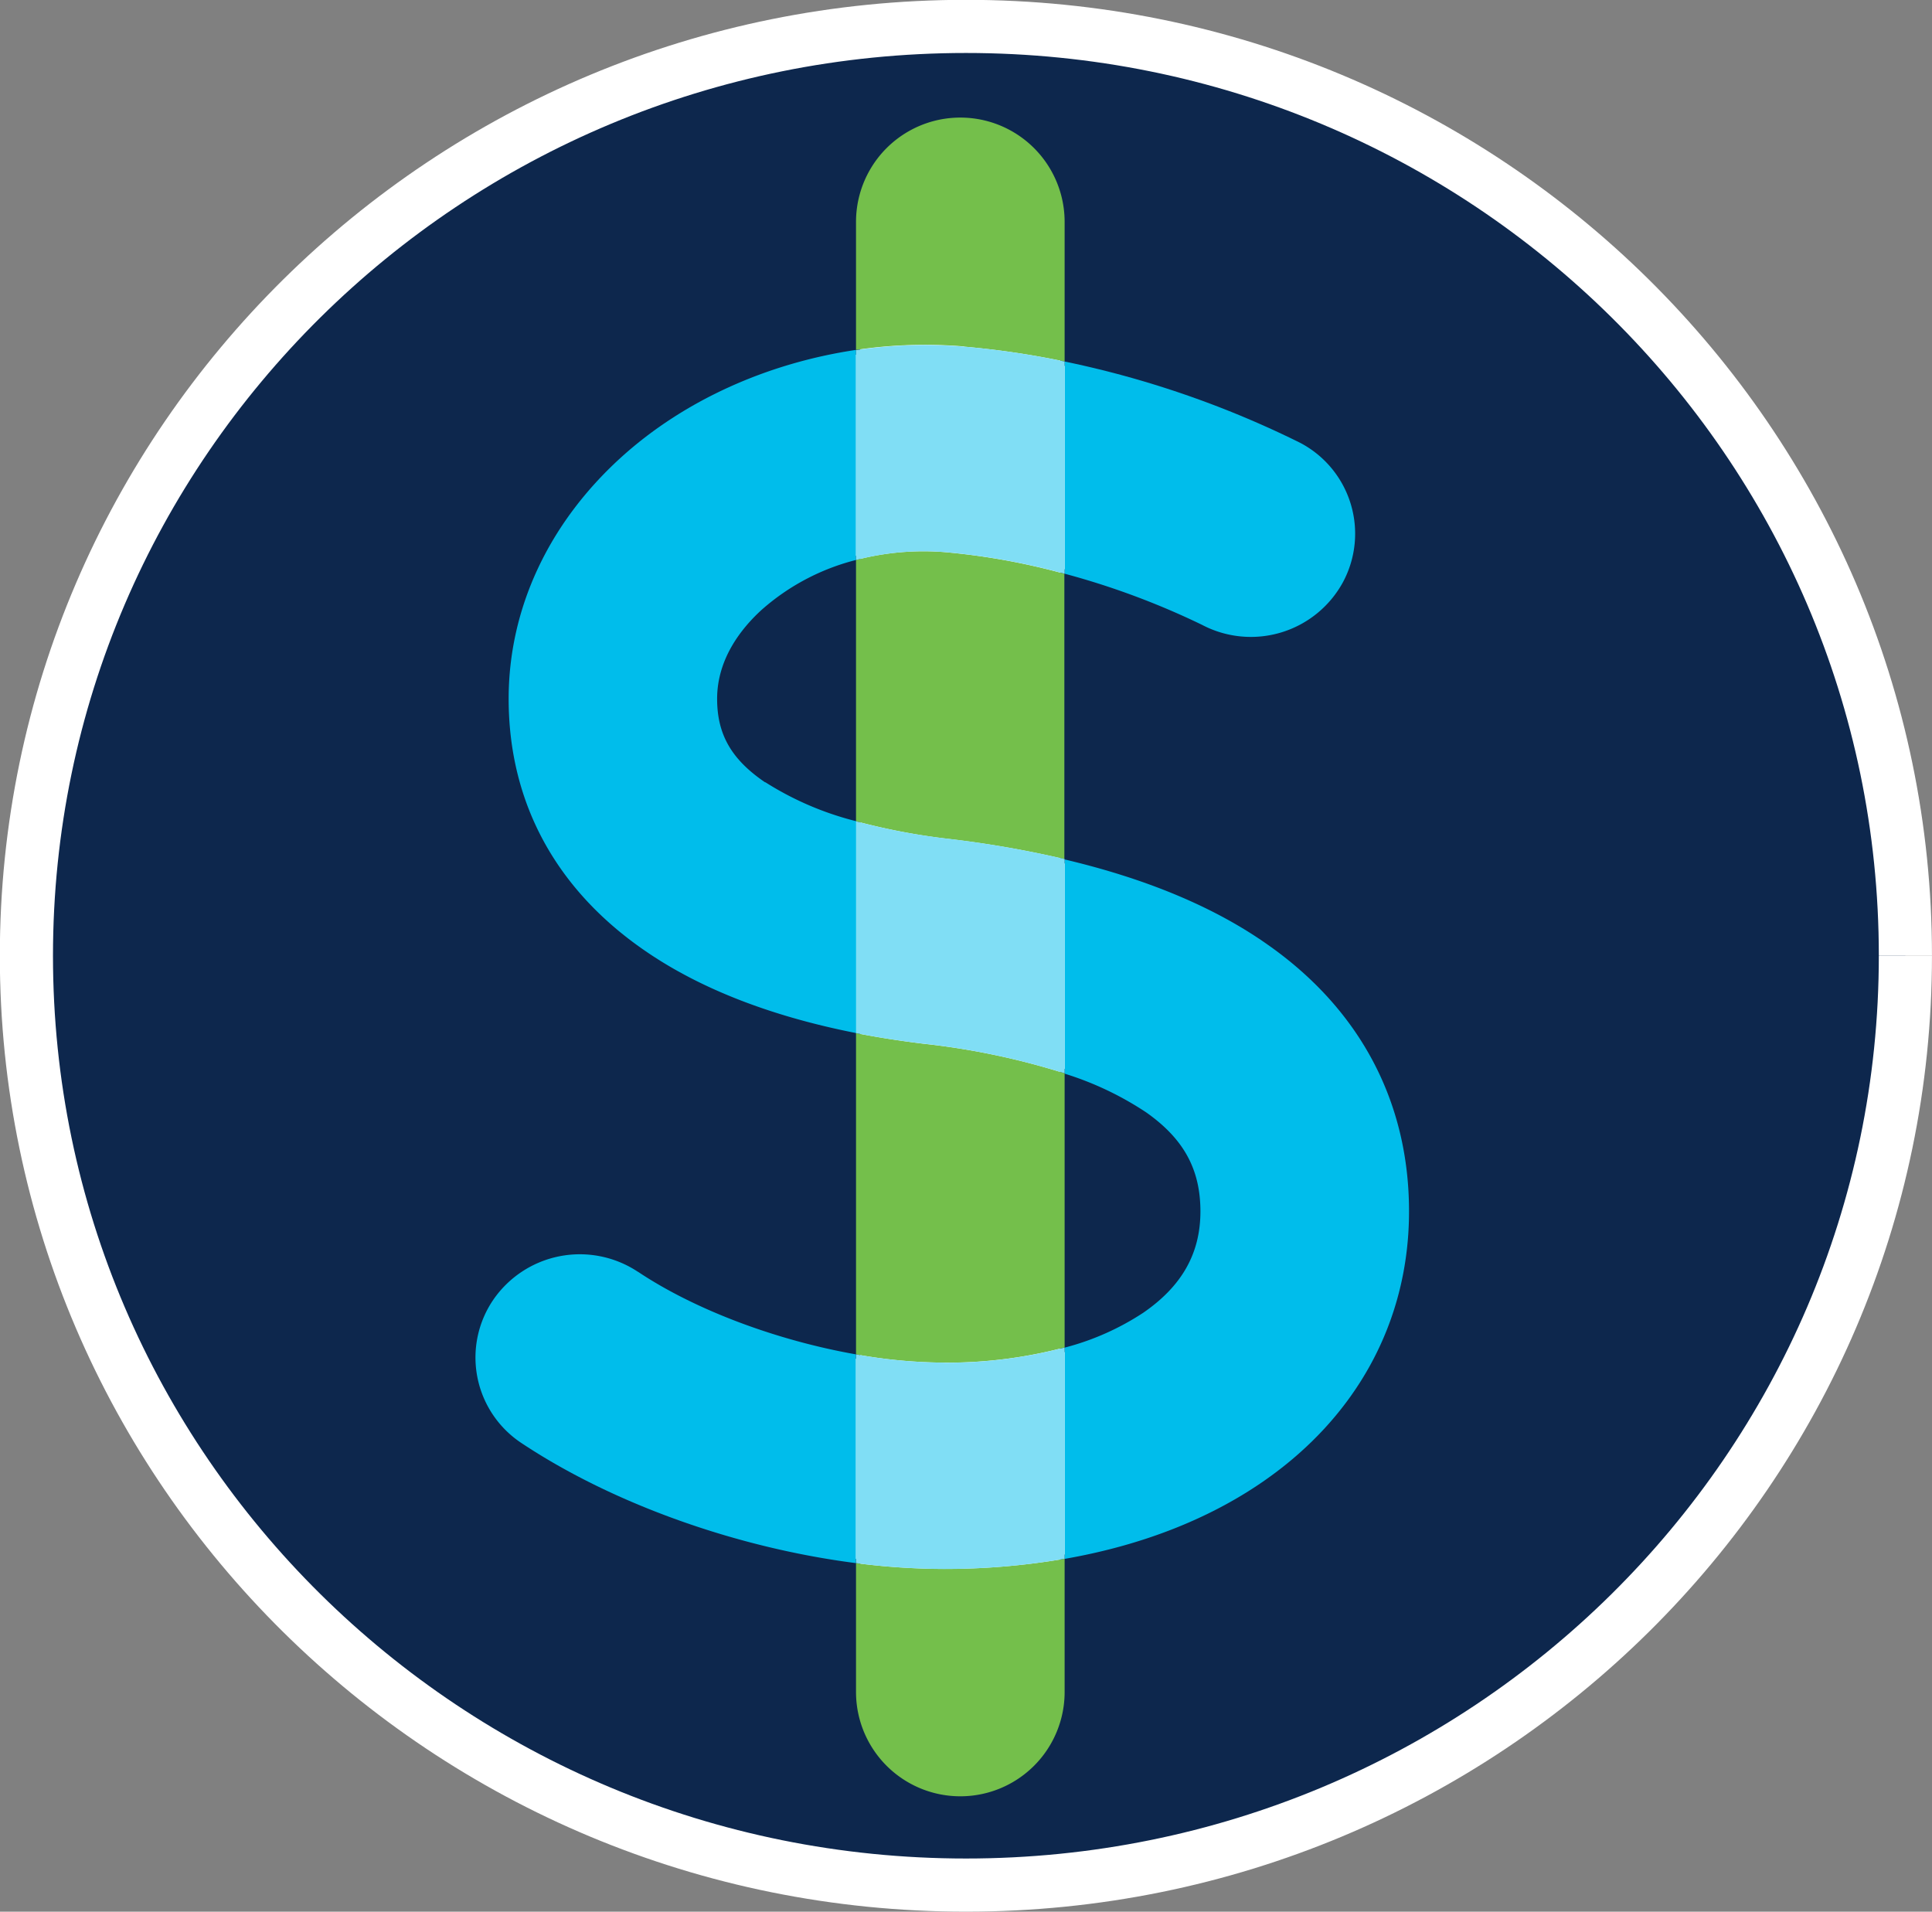 <svg xmlns="http://www.w3.org/2000/svg" width="292.66" height="289.57" viewBox="0 0 292.66 289.57"><rect x="0" y="0" width="292.66" height="289.57" fill="#808080" stroke="none"/><defs><style>.cls-1{fill:#0d274d;}.cls-2{fill:none;stroke:#fff;stroke-miterlimit:10;stroke-width:8.05px;}.cls-3{fill:#fff;}.cls-4{fill:#00bdeb;}.cls-5{fill:#74bf4b;}.cls-6{fill:#80def5;}</style></defs><g id="Layer_2" data-name="Layer 2"><g id="Layer_1-2" data-name="Layer 1"><path class="cls-1" d="M288.63,144.78c0,77.74-63.71,140.76-142.3,140.76S4,222.52,4,144.78,67.74,4,146.33,4s142.3,63,142.3,140.75"/><path class="cls-2" d="M288.63,144.78c0,77.74-63.71,140.76-142.3,140.76S4,222.52,4,144.78,67.74,4,146.33,4s142.3,63,142.3,140.75"/><path class="cls-3" d="M191.9,143c-8-5.62-18.27-9.9-30.63-12.82V86.91a117.18,117.18,0,0,1,20.82,7.74,15.89,15.89,0,0,0,21.34-6.46,15.54,15.54,0,0,0-6.52-21.14,149.11,149.11,0,0,0-35.64-12.29V33.61a15.8,15.8,0,0,0-31.6,0V53C116.24,55,103.6,60.64,94.05,69.31c-11,10-17,22.94-17,36.54,0,15.81,7.25,29.09,21,38.4,8.32,5.65,19,9.75,31.68,12.24v48.66c-11.86-2.09-24.23-6.65-33-12.5a15.9,15.9,0,0,0-21.93,4.25A15.52,15.52,0,0,0,79,218.59c13.93,9.26,32.75,15.89,50.66,18.18v19.52a15.8,15.8,0,0,0,31.6,0V236.11c11.47-2,21.63-5.92,29.95-11.64,14.33-9.84,22.22-24.4,22.22-41S206,152.83,191.9,143m-76-24.46c-5.08-3.46-7.25-7.23-7.25-12.64,0-6.08,3.69-10.7,6.78-13.51a34.08,34.08,0,0,1,14.26-7.51V124.4a47,47,0,0,1-13.79-5.91m57.31,80.32a39.82,39.82,0,0,1-11.92,5.29V162.58a47.94,47.94,0,0,1,12.36,5.87c5.68,4,8.21,8.62,8.21,15s-2.83,11.33-8.65,15.34"/><path class="cls-1" d="M191.9,143l.38-.53c-8.09-5.68-18.44-10-30.86-12.93l-.15.64h.66V86.91h-.66l-.17.62a115.87,115.87,0,0,1,20.68,7.7h0A16.54,16.54,0,0,0,204,88.49a16,16,0,0,0,1.93-7.63,16.26,16.26,0,0,0-8.73-14.39,149.07,149.07,0,0,0-35.8-12.34l-.14.63h.66V33.61a16.46,16.46,0,0,0-32.92,0V53h.66l-.1-.64c-13.55,2-26.31,7.68-36,16.45-11.1,10.07-17.23,23.22-17.23,37,0,16,7.38,29.53,21.25,38.94,8.41,5.71,19.12,9.84,31.92,12.34l.13-.64H129v48.66h.66l.12-.64C118,202.44,105.7,197.89,97,192.11a16.59,16.59,0,0,0-22.85,4.42,16.17,16.17,0,0,0,4.48,22.6c14,9.33,32.93,16,50.94,18.29l.09-.65H129v19.52a16.46,16.46,0,0,0,32.92,0V236.11h-.66l.12.64c11.54-2,21.79-6,30.21-11.74,14.49-9.95,22.51-24.74,22.5-41.54s-7.57-31.07-21.82-41.05l-.38.53-.38.53c13.94,9.79,21.26,23.56,21.27,40s-7.77,30.72-21.94,40.47c-8.23,5.66-18.31,9.54-29.69,11.53l-.55.1v20.72a14.88,14.88,0,0,1-4.43,10.6,15.28,15.28,0,0,1-21.42,0,14.88,14.88,0,0,1-4.43-10.6V236.2l-.58-.07c-17.81-2.28-36.55-8.89-50.37-18.08a14.86,14.86,0,0,1-4.12-20.79,15.24,15.24,0,0,1,21-4.07c8.91,5.92,21.33,10.5,33.28,12.6l.78.14V156l-.53-.1c-12.67-2.48-23.21-6.55-31.44-12.13-13.55-9.22-20.66-22.26-20.68-37.87,0-13.41,6-26.21,16.81-36.06,9.44-8.57,22-14.19,35.28-16.12l.56-.08v-20A14.84,14.84,0,0,1,134.76,23a15.26,15.26,0,0,1,21.42,0,14.84,14.84,0,0,1,4.43,10.59V55.29l.53.11a147.36,147.36,0,0,1,35.45,12.22,14.87,14.87,0,0,1,6.26,20.26,15.24,15.24,0,0,1-20.45,6.2h0a116.11,116.11,0,0,0-20.95-7.8l-.83-.23v44.59l.51.12c12.3,2.9,22.48,7.17,30.4,12.72Zm-76-24.46.38-.54a16.77,16.77,0,0,1-5.34-5.37,13.14,13.14,0,0,1-1.63-6.73c0-5.8,3.53-10.28,6.57-13a33.32,33.32,0,0,1,14-7.36l-.17-.63H129V124.4h.66l.18-.63A45.77,45.77,0,0,1,116.26,118l-.38.54-.37.53a47.35,47.35,0,0,0,14,6l.84.23V84l-.83.22A34.63,34.63,0,0,0,115,91.86c-3.16,2.87-7,7.63-7,14a14.44,14.44,0,0,0,1.81,7.37,17.91,17.91,0,0,0,5.73,5.8Zm57.31,80.32-.38-.54a38.9,38.9,0,0,1-11.72,5.2l.18.63h.66V162.58h-.66l-.21.62A46.89,46.89,0,0,1,173.24,169a19.17,19.17,0,0,1,6,6.38,16.53,16.53,0,0,1,1.89,8.11,16.34,16.34,0,0,1-2.06,8.22,20.09,20.09,0,0,1-6.31,6.58l.38.54.37.53a21.22,21.22,0,0,0,6.71-7,19.09,19.09,0,0,0,.17-17.58,20.35,20.35,0,0,0-6.43-6.82,48.75,48.75,0,0,0-12.53-6l-.87-.28V205l.84-.23a40.32,40.32,0,0,0,12.11-5.39Z"/><path class="cls-4" d="M115.88,118.49c-5.08-3.46-7.25-7.24-7.25-12.64,0-6.08,3.69-10.7,6.78-13.51a34.27,34.27,0,0,1,14.26-7.52V53C116.24,55,103.6,60.64,94.05,69.31c-11,10-17,22.94-17,36.54,0,15.81,7.25,29.09,21,38.4,8.32,5.65,19,9.75,31.68,12.24V124.4a46.92,46.92,0,0,1-13.79-5.91"/><path class="cls-4" d="M96.64,192.65a15.91,15.91,0,0,0-21.93,4.25A15.53,15.53,0,0,0,79,218.59c13.93,9.26,32.75,15.89,50.66,18.18V205.15c-11.86-2.09-24.23-6.65-33-12.5"/><path class="cls-4" d="M182.09,94.65a15.88,15.88,0,0,0,21.34-6.46,15.54,15.54,0,0,0-6.53-21.14,147.72,147.72,0,0,0-35.63-12.29V86.9a117.63,117.63,0,0,1,20.82,7.75"/><path class="cls-4" d="M191.9,143c-8-5.62-18.27-9.9-30.63-12.82v32.45a47.94,47.94,0,0,1,12.36,5.87c5.68,4,8.21,8.62,8.21,15s-2.83,11.33-8.65,15.34a39.82,39.82,0,0,1-11.92,5.29v32c11.47-2,21.63-5.92,29.95-11.64,14.33-9.85,22.22-24.4,22.22-41S206,152.83,191.9,143"/><path class="cls-5" d="M129.67,84.83V124.4a98,98,0,0,0,14,2.67,155.53,155.53,0,0,1,17.56,3.06V86.91a102.09,102.09,0,0,0-17.92-3.26,40.27,40.27,0,0,0-13.68,1.18"/><path class="cls-5" d="M161.27,204.1V162.58a110.35,110.35,0,0,0-21.36-4.48q-5.32-.65-10.24-1.61v48.66a77.14,77.14,0,0,0,13.2,1.25,69.71,69.71,0,0,0,18.4-2.3"/><path class="cls-5" d="M129.67,236.77v19.52a15.8,15.8,0,0,0,31.6,0V236.11a106.63,106.63,0,0,1-18.4,1.54,105.12,105.12,0,0,1-13.2-.88"/><path class="cls-5" d="M146.06,52.51a127.73,127.73,0,0,1,15.21,2.25V33.61a15.8,15.8,0,0,0-31.6,0V53a71.23,71.23,0,0,1,16.39-.52"/><path class="cls-6" d="M161.27,162.58V130.12a160.38,160.38,0,0,0-17.55-3.06,96.88,96.88,0,0,1-14.05-2.66v32.09c3.28.64,6.69,1.18,10.24,1.6a111.06,111.06,0,0,1,21.36,4.49"/><path class="cls-6" d="M143.36,83.65a101.23,101.23,0,0,1,17.91,3.26V54.76a127.73,127.73,0,0,0-15.21-2.25,71.23,71.23,0,0,0-16.39.52v31.8a40.31,40.31,0,0,1,13.69-1.18"/><path class="cls-6" d="M142.87,206.4a77.14,77.14,0,0,1-13.2-1.25v31.62a105.29,105.29,0,0,0,13.2.89,106.61,106.61,0,0,0,18.4-1.55v-32a69.71,69.71,0,0,1-18.4,2.3"/></g></g></svg>